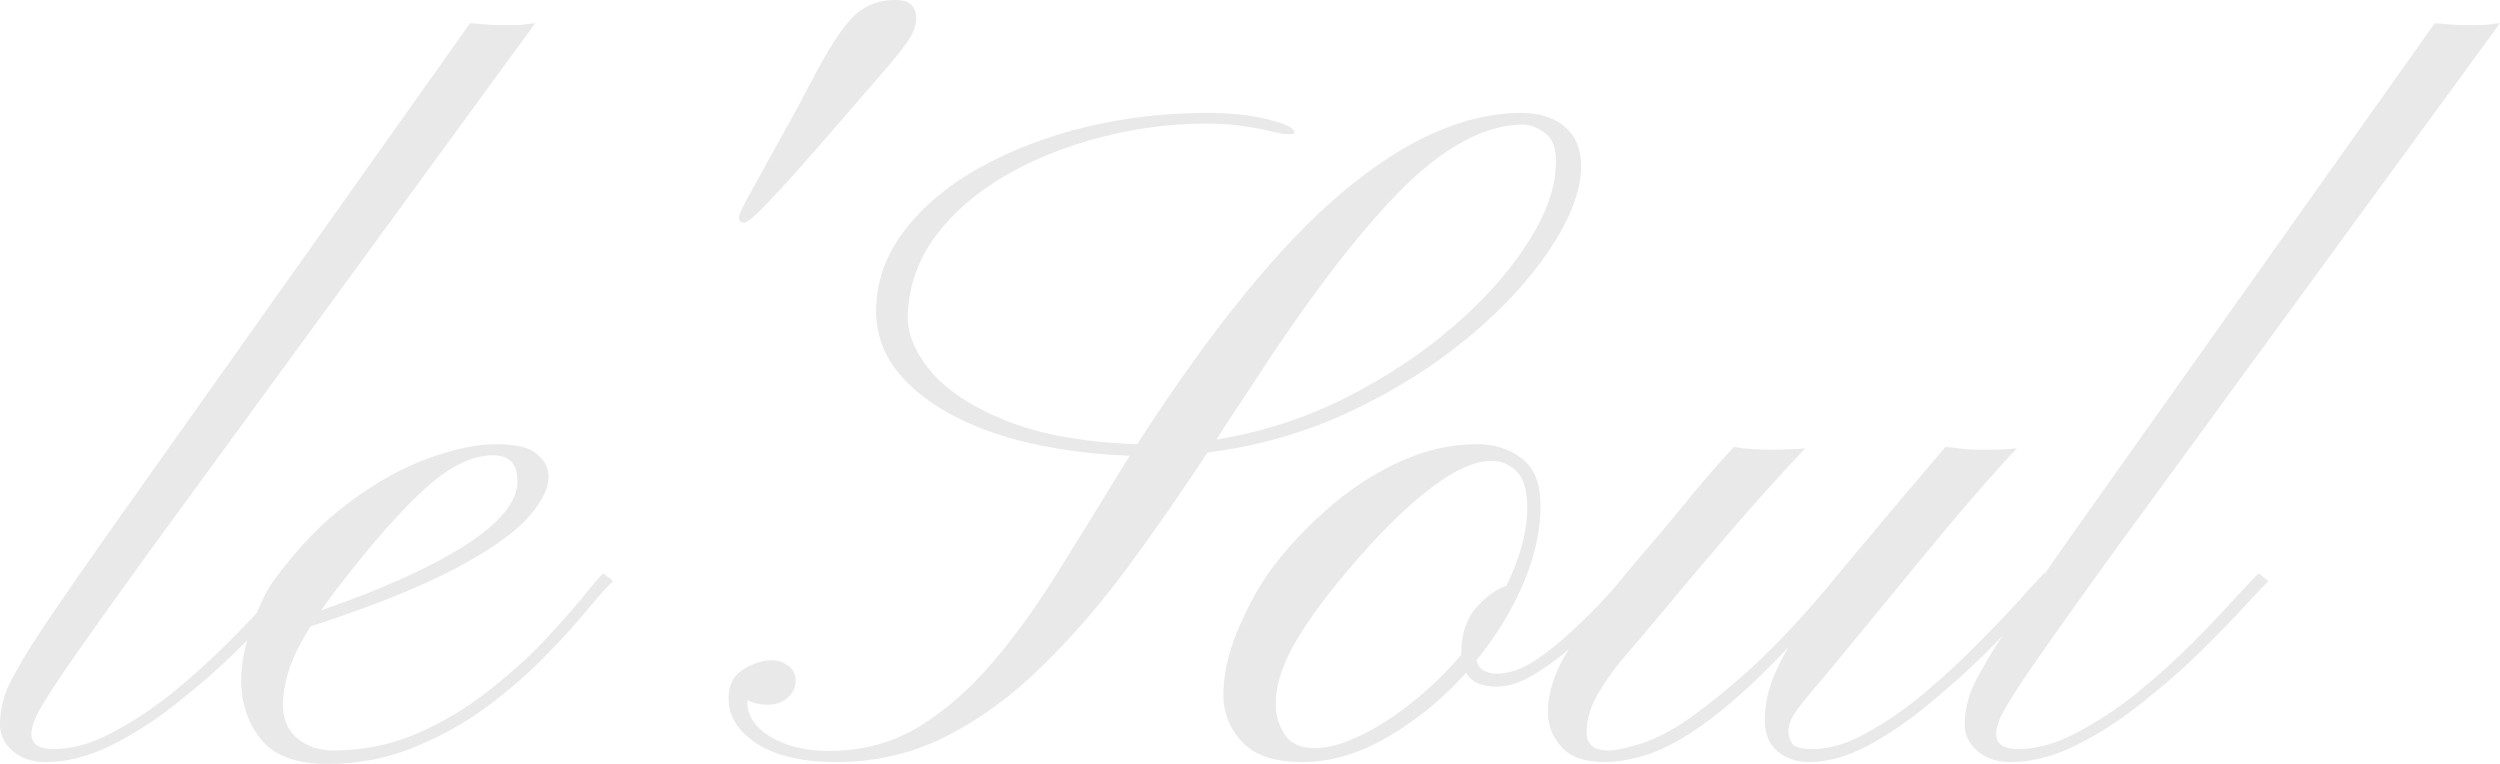 <?xml version="1.0" encoding="UTF-8"?>
<svg xmlns="http://www.w3.org/2000/svg" width="360" height="110" viewBox="0 0 360 110" fill="none">
  <path d="M6.553 109.734C4.661 109.734 3.108 109.223 1.892 108.201C0.631 107.135 0 105.847 0 104.337C0 103.138 0.158 101.983 0.473 100.873C0.743 99.718 1.396 98.252 2.432 96.475C3.423 94.654 4.954 92.212 7.026 89.147C9.097 86.082 11.912 82.018 15.47 76.955L67.69 3.336C68.32 3.381 69.109 3.447 70.054 3.536C71.045 3.625 72.441 3.647 74.243 3.603C74.603 3.603 75.008 3.581 75.459 3.536C75.954 3.447 76.495 3.381 77.08 3.336L21.55 79.353C17.497 84.95 14.322 89.391 12.025 92.678C9.728 95.92 8.039 98.408 6.958 100.14C5.877 101.828 5.202 103.049 4.932 103.804C4.661 104.515 4.526 105.137 4.526 105.669C4.526 107.135 5.585 107.868 7.701 107.868C10.358 107.868 13.151 107.091 16.078 105.536C19.05 103.982 21.978 102.05 24.86 99.74C27.742 97.386 30.4 94.988 32.832 92.545C35.264 90.102 37.313 87.948 38.979 86.082C40.691 84.217 41.816 83.04 42.357 82.551L43.708 83.684C43.123 84.261 41.952 85.505 40.195 87.415C38.439 89.325 36.277 91.545 33.71 94.077C31.143 96.564 28.328 99.007 25.265 101.406C22.248 103.804 19.118 105.803 15.875 107.402C12.678 108.956 9.57 109.734 6.553 109.734Z" fill="#E9E9E9"></path>
  <path d="M47.153 110C42.74 110 39.587 108.867 37.696 106.602C35.804 104.337 34.813 101.561 34.723 98.274C34.678 95.876 35.174 93.211 36.209 90.279C37.245 87.348 38.326 85.105 39.452 83.551C42.785 78.976 46.388 75.245 50.261 72.358C54.134 69.471 57.917 67.361 61.61 66.029C65.348 64.652 68.636 63.963 71.473 63.963C74.22 63.963 76.134 64.407 77.215 65.296C78.341 66.184 78.927 67.206 78.972 68.361C79.107 70.093 78.161 72.114 76.134 74.423C74.153 76.688 70.662 79.153 65.663 81.818C60.664 84.483 53.684 87.281 44.721 90.213C43.145 92.7 42.087 94.854 41.546 96.675C41.006 98.452 40.736 100.051 40.736 101.472C40.736 103.56 41.434 105.181 42.83 106.336C44.271 107.491 45.96 108.068 47.896 108.068C52.13 108.068 56.093 107.291 59.786 105.736C63.524 104.137 66.924 102.138 69.987 99.74C73.094 97.342 75.819 94.921 78.161 92.478C80.503 89.991 82.417 87.837 83.903 86.016C85.389 84.15 86.38 82.995 86.876 82.551L88.294 83.684C87.619 84.261 86.47 85.527 84.849 87.481C83.273 89.436 81.246 91.679 78.769 94.21C76.337 96.742 73.522 99.207 70.325 101.605C67.127 104.004 63.569 106.003 59.651 107.602C55.778 109.201 51.612 110 47.153 110ZM46.275 87.881C55.012 84.861 61.903 81.752 66.947 78.554C71.991 75.311 74.513 72.225 74.513 69.293C74.513 66.806 73.342 65.562 71 65.562C67.983 65.562 64.718 67.161 61.205 70.359C57.692 73.557 53.593 78.198 48.91 84.284C47.919 85.527 47.041 86.726 46.275 87.881Z" fill="#E9E9E9"></path>
  <path d="M107.21 32.051C106.669 32.051 106.399 31.807 106.399 31.318C106.399 30.963 106.849 29.963 107.75 28.32C109.867 24.5 111.488 21.569 112.614 19.526C113.74 17.483 114.573 15.973 115.114 14.995C115.654 13.974 116.082 13.152 116.397 12.53C116.757 11.909 117.208 11.065 117.748 9.999C120.045 5.824 121.914 3.136 123.355 1.937C124.841 0.694 126.598 0.05 128.624 0.005C129.931 -0.039 130.809 0.205 131.259 0.738C131.71 1.227 131.935 1.871 131.935 2.67C131.935 3.514 131.664 4.38 131.124 5.268C130.629 6.157 129.57 7.556 127.949 9.466C126.328 11.331 123.828 14.218 120.45 18.127C116.577 22.613 113.717 25.833 111.871 27.787C110.069 29.741 108.876 30.941 108.29 31.385C107.75 31.829 107.39 32.051 107.21 32.051Z" fill="#E9E9E9"></path>
  <path d="M120.45 109.734C115.541 109.734 111.713 108.845 108.966 107.069C106.264 105.292 104.913 103.138 104.913 100.606C104.913 98.652 105.611 97.253 107.007 96.409C108.403 95.521 109.799 95.076 111.195 95.076C111.961 95.076 112.704 95.321 113.425 95.809C114.19 96.298 114.573 97.075 114.573 98.141C114.573 98.985 114.19 99.762 113.425 100.473C112.659 101.139 111.758 101.472 110.722 101.472C109.371 101.472 108.336 101.25 107.615 100.806V101.139C107.615 103.093 108.741 104.759 110.993 106.136C113.29 107.468 116.082 108.135 119.369 108.135C124.188 108.135 128.534 106.958 132.408 104.604C136.281 102.205 139.861 99.052 143.149 95.143C146.436 91.234 149.544 86.904 152.471 82.151C155.444 77.399 158.394 72.624 161.321 67.828L162.672 65.629C155.556 65.362 149.184 64.319 143.554 62.498C137.97 60.632 133.601 58.1 130.448 54.903C127.341 51.705 125.922 47.996 126.193 43.777C126.418 39.824 127.859 36.181 130.516 32.85C133.173 29.475 136.709 26.566 141.122 24.123C145.581 21.636 150.602 19.703 156.187 18.326C161.816 16.95 167.716 16.261 173.886 16.261C177.219 16.261 180.124 16.572 182.601 17.194C185.123 17.816 186.384 18.438 186.384 19.059C186.384 19.237 186.114 19.326 185.573 19.326C185.258 19.326 184.943 19.304 184.628 19.259C184.357 19.17 184.042 19.104 183.682 19.059C182.241 18.704 180.754 18.415 179.223 18.193C177.737 17.927 175.935 17.794 173.819 17.794C168.594 17.794 163.46 18.46 158.416 19.792C153.417 21.08 148.846 22.924 144.703 25.322C140.604 27.72 137.294 30.585 134.772 33.916C132.295 37.248 130.944 40.956 130.719 45.042C130.539 47.707 131.597 50.461 133.894 53.304C136.236 56.146 139.884 58.567 144.838 60.566C149.792 62.564 156.097 63.697 163.753 63.963C174.517 47.263 184.402 35.138 193.41 27.587C202.417 20.037 210.974 16.261 219.08 16.261C221.783 16.261 223.922 16.972 225.498 18.393C227.074 19.814 227.795 21.858 227.66 24.523C227.48 27.942 225.949 31.784 223.066 36.048C220.229 40.312 216.356 44.487 211.447 48.573C206.538 52.66 200.886 56.213 194.491 59.233C188.095 62.253 181.227 64.23 173.886 65.163C170.058 70.981 166.163 76.577 162.199 81.952C158.236 87.281 154.093 92.034 149.769 96.209C145.491 100.384 140.919 103.693 136.056 106.136C131.237 108.534 126.035 109.734 120.45 109.734ZM175.17 63.297C181.655 62.231 187.803 60.255 193.612 57.368C199.422 54.436 204.579 51.038 209.082 47.174C213.586 43.31 217.144 39.357 219.756 35.315C222.413 31.274 223.832 27.587 224.012 24.256C224.237 21.858 223.764 20.192 222.593 19.259C221.422 18.326 220.229 17.882 219.013 17.927C213.428 18.104 207.484 21.436 201.178 27.92C194.918 34.405 187.848 43.754 179.966 55.969C179.156 57.212 178.345 58.434 177.534 59.633C176.724 60.832 175.935 62.053 175.17 63.297Z" fill="#E9E9E9"></path>
  <path d="M187.6 109.734C183.817 109.734 181.025 108.89 179.223 107.202C177.422 105.47 176.408 103.36 176.183 100.873C176.048 97.852 176.679 94.61 178.075 91.146C179.516 87.681 181.07 84.772 182.736 82.418C184.943 79.353 187.622 76.422 190.775 73.624C193.928 70.781 197.373 68.472 201.111 66.695C204.894 64.874 208.767 63.963 212.73 63.963C215.117 63.963 217.166 64.585 218.878 65.829C220.634 67.028 221.603 68.96 221.783 71.625C222.008 75.4 221.265 79.376 219.553 83.551C217.842 87.681 215.523 91.523 212.595 95.076C212.91 96.365 213.924 97.008 215.635 97.008C217.302 97.008 219.126 96.365 221.107 95.076C223.089 93.744 225.003 92.189 226.849 90.413C228.741 88.636 230.362 86.993 231.713 85.483C233.064 83.972 233.965 82.995 234.415 82.551L235.902 83.684C235.046 84.483 233.83 85.727 232.254 87.415C230.677 89.058 228.921 90.768 226.984 92.545C225.093 94.277 223.134 95.765 221.107 97.008C219.126 98.252 217.257 98.874 215.5 98.874C213.338 98.874 211.875 98.208 211.109 96.875C207.776 100.606 204.016 103.693 199.827 106.136C195.684 108.534 191.608 109.734 187.6 109.734ZM189.356 107.735C190.933 107.735 192.757 107.291 194.828 106.402C196.9 105.514 198.972 104.337 201.043 102.871C204.511 100.428 207.641 97.564 210.433 94.277V94.01C210.433 91.257 211.154 89.08 212.595 87.481C214.081 85.838 215.523 84.794 216.919 84.35C219.126 79.82 220.116 75.756 219.891 72.158C219.756 69.982 219.171 68.472 218.135 67.628C217.144 66.784 216.041 66.362 214.825 66.362C212.212 66.362 208.992 67.894 205.164 70.959C201.381 73.979 197.148 78.354 192.464 84.084C189.131 88.214 186.789 91.701 185.438 94.543C184.132 97.386 183.569 99.851 183.749 101.939C183.749 103.138 184.155 104.404 184.965 105.736C185.821 107.069 187.285 107.735 189.356 107.735Z" fill="#E9E9E9"></path>
  <path d="M231.173 109.734C228.245 109.734 226.151 109.023 224.89 107.602C223.629 106.18 222.976 104.648 222.931 103.005C222.751 99.718 224.012 96.142 226.714 92.278C229.371 88.414 233.199 83.595 238.199 77.821C239.955 75.778 241.779 73.579 243.67 71.225C245.607 68.871 247.611 66.584 249.683 64.363C251.214 64.63 253.016 64.763 255.087 64.763C255.718 64.763 256.596 64.741 257.722 64.696C258.848 64.652 259.591 64.607 259.951 64.563C256.123 68.605 252.295 72.869 248.467 77.355C244.639 81.841 241.216 85.905 238.199 89.547C237.208 90.746 235.924 92.256 234.348 94.077C232.772 95.854 231.375 97.763 230.16 99.807C228.989 101.805 228.426 103.76 228.471 105.669C228.471 106.291 228.696 106.847 229.146 107.335C229.597 107.824 230.452 108.068 231.713 108.068C232.614 108.068 234.01 107.779 235.902 107.202C237.838 106.624 239.887 105.647 242.049 104.27C245.067 102.272 248.489 99.54 252.318 96.076C256.146 92.567 260.311 88.059 264.815 82.551C265.806 81.352 266.617 80.375 267.247 79.62C267.878 78.865 268.463 78.176 269.004 77.555C270.58 75.645 272.291 73.602 274.138 71.425C275.984 69.249 277.988 66.895 280.15 64.363C281.591 64.496 282.605 64.607 283.19 64.696C283.776 64.741 284.564 64.763 285.555 64.763C287.671 64.763 289.293 64.696 290.418 64.563C287.761 67.406 284.721 70.848 281.299 74.89C277.921 78.931 274.566 82.995 271.233 87.082C267.9 91.123 264.973 94.677 262.451 97.741C260.289 100.229 258.915 101.939 258.33 102.871C257.789 103.76 257.519 104.626 257.519 105.47C257.564 106.003 257.744 106.536 258.06 107.069C258.42 107.602 259.411 107.868 261.032 107.868C263.419 107.868 266.009 107.091 268.801 105.536C271.638 103.982 274.43 102.05 277.178 99.74C279.97 97.386 282.56 94.988 284.947 92.545C287.378 90.102 289.428 87.948 291.094 86.082C292.76 84.217 293.841 83.04 294.337 82.551L295.688 83.684C295.147 84.261 293.999 85.505 292.242 87.415C290.531 89.325 288.414 91.545 285.892 94.077C283.37 96.564 280.646 99.007 277.718 101.406C274.836 103.804 271.908 105.803 268.936 107.402C265.964 108.956 263.171 109.734 260.559 109.734C258.758 109.734 257.249 109.245 256.033 108.268C254.817 107.246 254.187 105.847 254.141 104.071C254.096 102.472 254.322 100.806 254.817 99.074C255.357 97.342 256.258 95.387 257.519 93.211C251.89 99.207 246.846 103.538 242.387 106.202C240.09 107.579 237.996 108.512 236.104 109.001C234.213 109.489 232.569 109.734 231.173 109.734Z" fill="#E9E9E9"></path>
  <path d="M289.473 109.734C287.581 109.734 286.027 109.223 284.811 108.201C283.55 107.135 282.92 105.847 282.92 104.337C282.92 103.138 283.077 101.983 283.393 100.873C283.663 99.718 284.316 98.252 285.352 96.475C286.343 94.654 287.874 92.212 289.946 89.147C292.017 86.082 294.832 82.018 298.39 76.955L350.61 3.336C351.24 3.381 352.029 3.447 352.974 3.536C353.965 3.625 355.361 3.647 357.163 3.603C357.523 3.603 357.928 3.581 358.379 3.536C358.874 3.447 359.415 3.381 360 3.336L304.47 79.353C300.417 84.95 297.242 89.391 294.945 92.678C292.648 95.92 290.959 98.408 289.878 100.14C288.797 101.828 288.122 103.049 287.851 103.804C287.581 104.515 287.446 105.137 287.446 105.669C287.446 107.135 288.504 107.868 290.621 107.868C293.278 107.868 296.071 107.091 298.998 105.536C301.97 103.982 304.898 102.05 307.78 99.74C310.662 97.386 313.32 94.988 315.752 92.545C318.184 90.102 320.233 87.948 321.899 86.082C323.61 84.217 324.736 83.04 325.277 82.551L326.628 83.684C326.042 84.261 324.871 85.505 323.115 87.415C321.359 89.325 319.197 91.545 316.63 94.077C314.063 96.564 311.248 99.007 308.185 101.406C305.168 103.804 302.038 105.803 298.795 107.402C295.598 108.956 292.49 109.734 289.473 109.734Z" fill="#E9E9E9"></path>
</svg>
